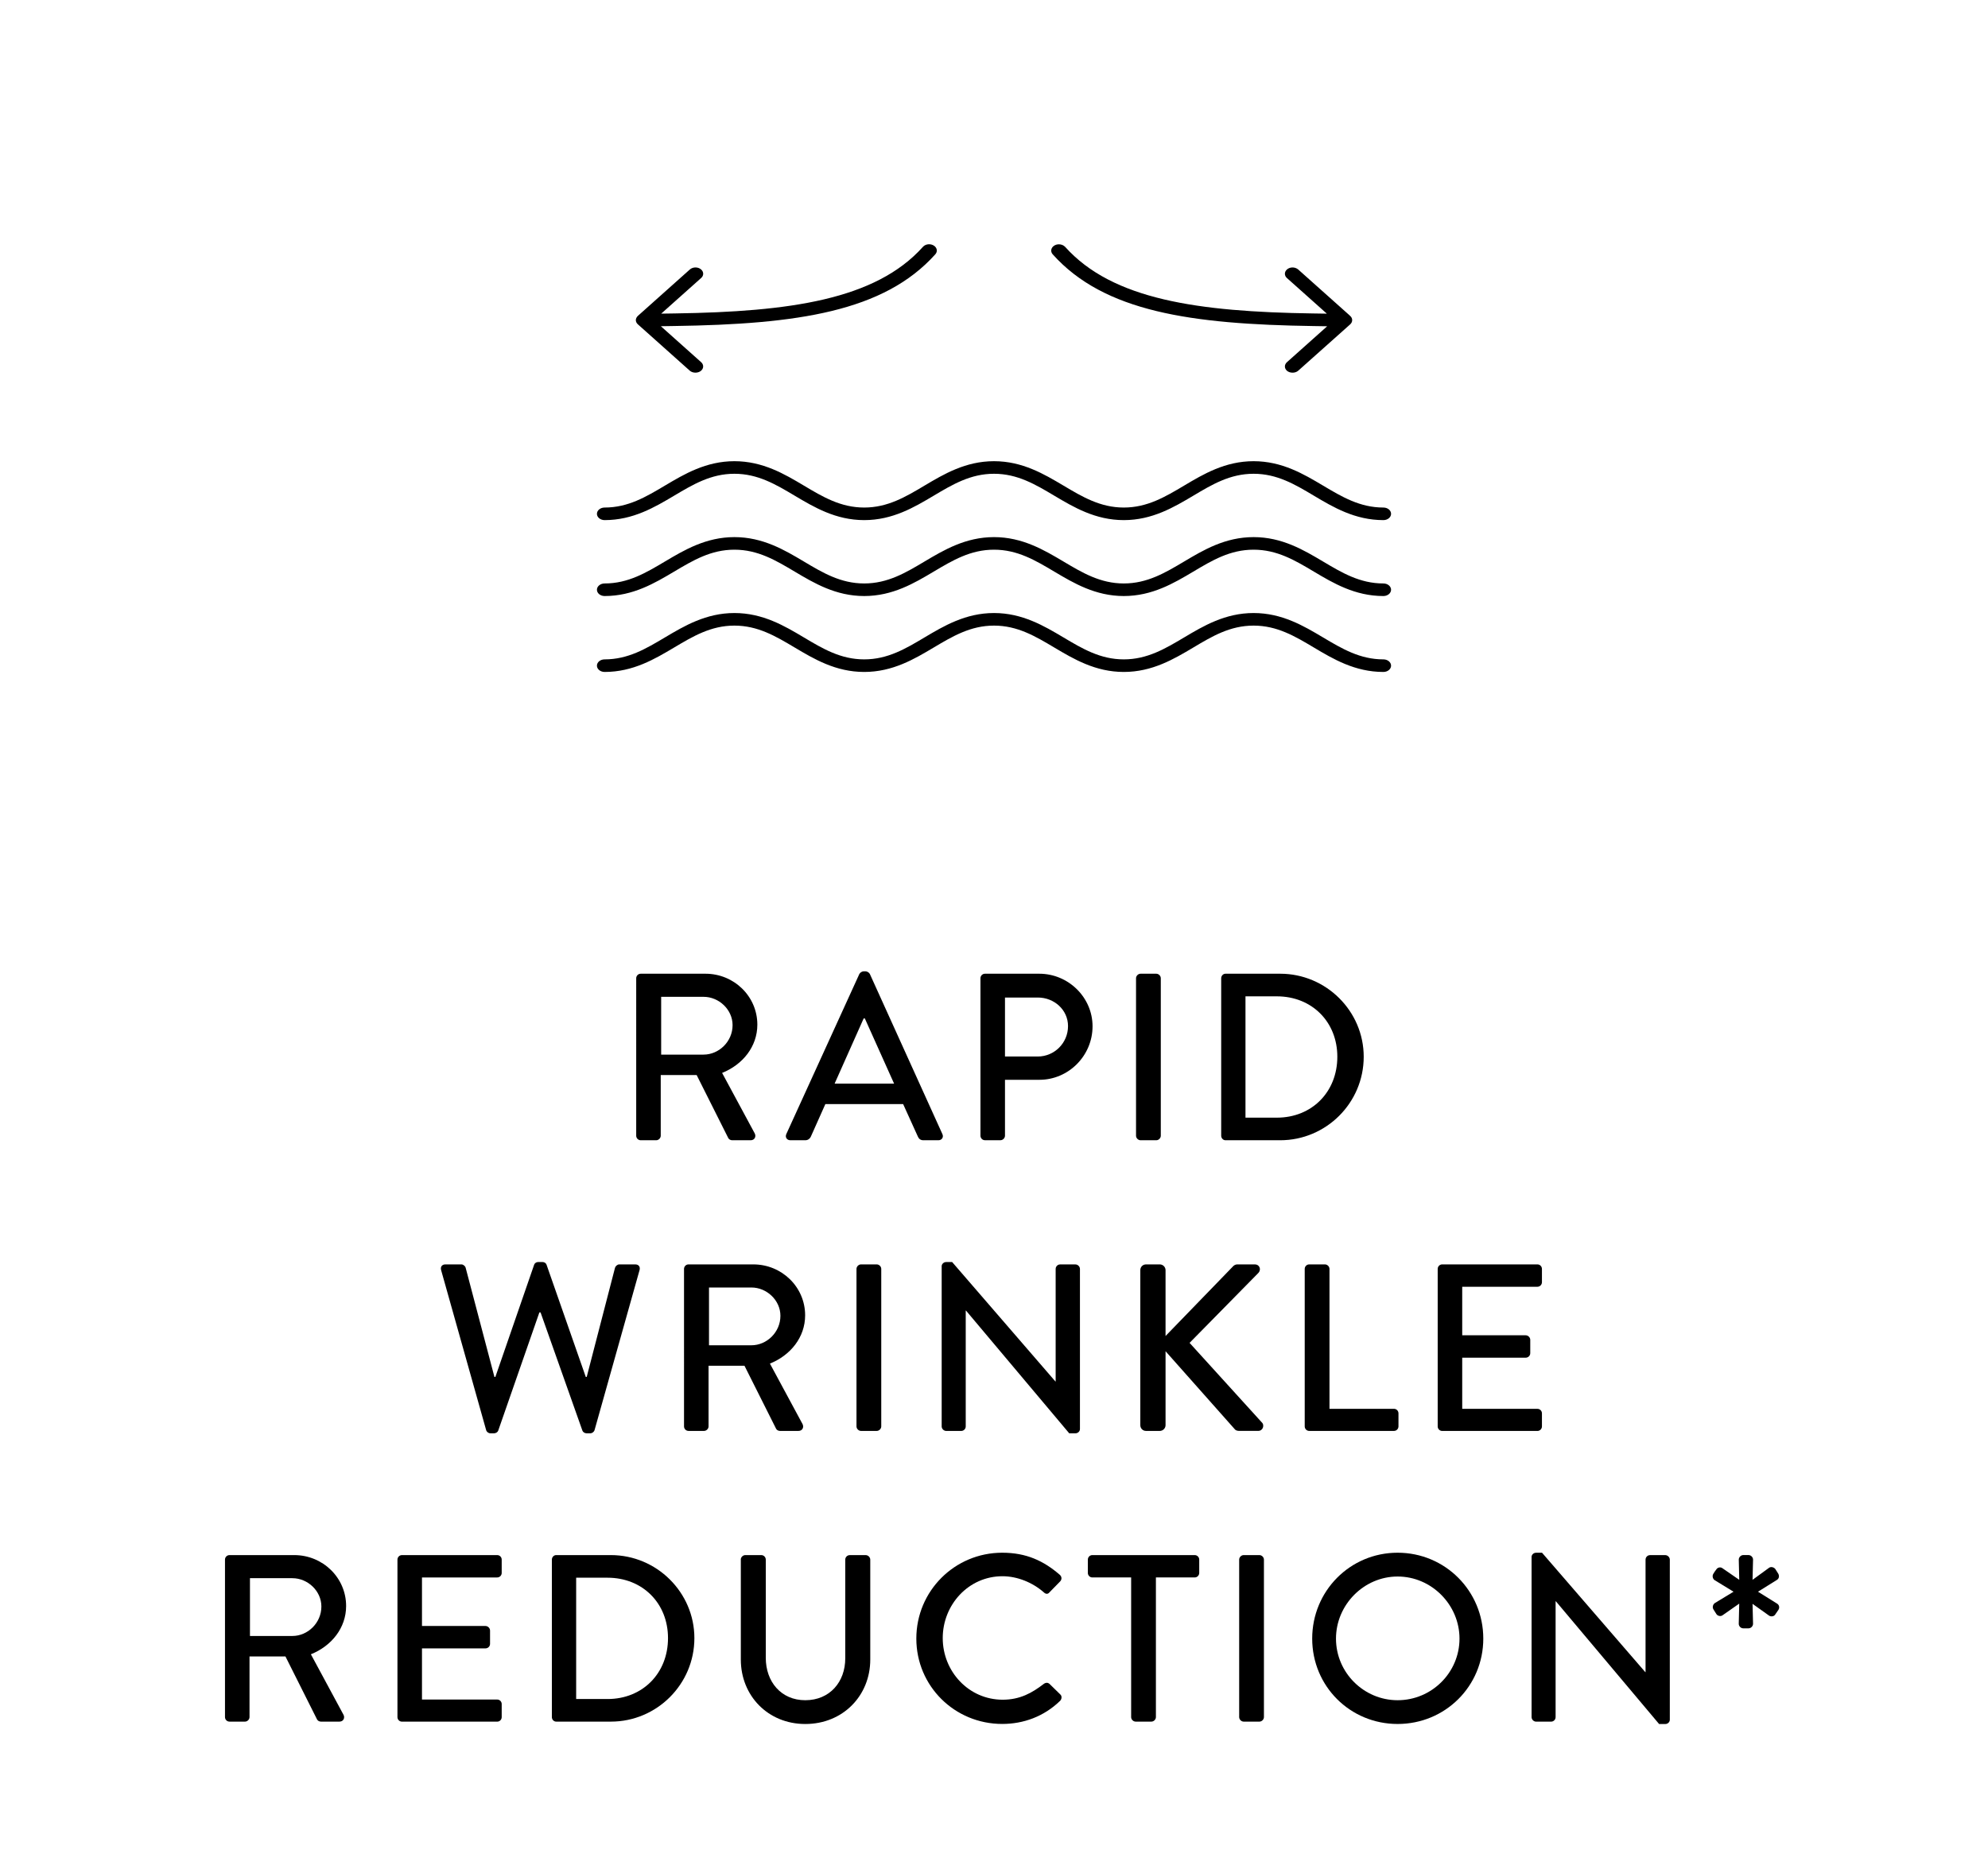 <svg xml:space="preserve" style="enable-background:new 0 0 75.213 70.866;" viewBox="0 0 75.213 70.866" y="0px" x="0px" xmlns:xlink="http://www.w3.org/1999/xlink" xmlns="http://www.w3.org/2000/svg" id="Layer_1" version="1.1">
<style type="text/css">
	.st0{fill:none;stroke:#000000;stroke-width:0.5;stroke-linecap:round;stroke-linejoin:round;stroke-miterlimit:10;}
	.st1{fill:none;stroke:#231F20;stroke-width:0.5;stroke-linecap:round;stroke-linejoin:round;stroke-miterlimit:10;}
	.st2{fill:none;stroke:#000000;stroke-width:0.5;stroke-miterlimit:10;}
	.st3{fill:none;stroke:#1D1D1B;stroke-width:0.5;stroke-linecap:round;stroke-linejoin:round;stroke-miterlimit:10;}
	.st4{fill:#FFFFFF;stroke:#000000;stroke-width:0.5;stroke-linecap:round;stroke-linejoin:round;}
</style>
<g>
	<path d="M24.07,37.02c0-0.09,0.072-0.171,0.172-0.171h2.448
		c1.08,0,1.963,0.855,1.963,1.927c0,0.828-0.55,1.512-1.333,1.827l1.233,2.287
		c0.063,0.117,0,0.261-0.152,0.261h-0.702c-0.072,0-0.126-0.045-0.145-0.081
		L26.357,40.684h-1.359v2.296c0,0.09-0.081,0.171-0.171,0.171h-0.585
		c-0.1,0-0.172-0.081-0.172-0.171V37.02z M26.617,39.91
		c0.586,0,1.099-0.495,1.099-1.116c0-0.585-0.513-1.071-1.099-1.071h-1.603v2.188
		H26.617z"></path>
	<path d="M29.749,42.917l2.764-6.059c0.027-0.054,0.108-0.099,0.153-0.099h0.09
		c0.045,0,0.126,0.045,0.153,0.099l2.745,6.059
		c0.055,0.117-0.018,0.234-0.152,0.234H34.935c-0.108,0-0.171-0.054-0.207-0.135
		l-0.559-1.233h-2.943c-0.181,0.414-0.369,0.819-0.55,1.233
		c-0.026,0.062-0.099,0.135-0.207,0.135h-0.566
		C29.767,43.151,29.696,43.034,29.749,42.917z M33.827,41.009l-1.107-2.467h-0.045
		l-1.099,2.467H33.827z"></path>
	<path d="M37.094,37.02c0-0.09,0.072-0.171,0.171-0.171h2.053
		c1.107,0,2.017,0.9,2.017,1.989c0,1.116-0.909,2.025-2.008,2.025h-1.305v2.116
		c0,0.09-0.081,0.171-0.172,0.171h-0.585c-0.099,0-0.171-0.081-0.171-0.171V37.02
		z M39.264,39.982c0.621,0,1.143-0.504,1.143-1.152
		c0-0.612-0.521-1.08-1.143-1.08h-1.242v2.232H39.264z"></path>
	<path d="M42.98,37.02c0-0.09,0.081-0.171,0.172-0.171h0.594
		c0.09,0,0.171,0.081,0.171,0.171v5.96c0,0.09-0.081,0.171-0.171,0.171h-0.594
		c-0.091,0-0.172-0.081-0.172-0.171V37.02z"></path>
	<path d="M46.202,37.02c0-0.09,0.072-0.171,0.162-0.171h2.07
		c1.737,0,3.16,1.413,3.16,3.142c0,1.747-1.423,3.16-3.16,3.16h-2.07
		c-0.09,0-0.162-0.081-0.162-0.171V37.02z M48.309,42.296
		c1.323,0,2.287-0.972,2.287-2.305c0-1.323-0.964-2.286-2.287-2.286h-1.188v4.591
		H48.309z"></path>
	<path d="M16.689,48.065c-0.035-0.126,0.036-0.216,0.162-0.216h0.604
		c0.072,0,0.145,0.062,0.162,0.126l1.089,4.132h0.036l1.468-4.249
		c0.018-0.054,0.081-0.099,0.153-0.099h0.162c0.071,0,0.135,0.045,0.152,0.099
		l1.485,4.249h0.036l1.071-4.132c0.019-0.063,0.091-0.126,0.162-0.126h0.604
		c0.126,0,0.198,0.09,0.162,0.216l-1.701,6.05
		c-0.019,0.072-0.091,0.126-0.162,0.126h-0.145c-0.062,0-0.135-0.045-0.153-0.099
		l-1.584-4.475h-0.045l-1.558,4.475c-0.018,0.054-0.09,0.099-0.153,0.099H18.553
		c-0.072,0-0.145-0.054-0.162-0.126L16.689,48.065z"></path>
	<path d="M25.879,48.02c0-0.09,0.072-0.171,0.171-0.171h2.449
		c1.08,0,1.962,0.855,1.962,1.927c0,0.828-0.549,1.512-1.332,1.827l1.233,2.287
		c0.062,0.117,0,0.261-0.153,0.261h-0.702c-0.072,0-0.126-0.045-0.144-0.081
		l-1.197-2.386h-1.359v2.296c0,0.09-0.081,0.171-0.172,0.171h-0.585
		c-0.099,0-0.171-0.081-0.171-0.171V48.02z M28.427,50.91
		c0.585,0,1.099-0.495,1.099-1.116c0-0.585-0.514-1.071-1.099-1.071h-1.603v2.188
		H28.427z"></path>
	<path d="M32.404,48.02c0-0.09,0.081-0.171,0.171-0.171h0.595
		c0.09,0,0.171,0.081,0.171,0.171v5.96c0,0.09-0.081,0.171-0.171,0.171H32.575
		c-0.09,0-0.171-0.081-0.171-0.171V48.02z"></path>
	<path d="M35.626,47.922c0-0.091,0.081-0.162,0.172-0.162h0.225l3.907,4.52h0.009
		v-4.259c0-0.09,0.072-0.171,0.171-0.171h0.576c0.091,0,0.172,0.081,0.172,0.171
		v6.059c0,0.09-0.081,0.162-0.172,0.162h-0.233l-3.907-4.646h-0.009v4.385
		c0,0.09-0.072,0.171-0.172,0.171h-0.566c-0.091,0-0.172-0.081-0.172-0.171V47.922z"></path>
	<path d="M43.142,48.065c0-0.117,0.091-0.216,0.217-0.216h0.521
		c0.117,0,0.217,0.099,0.217,0.216v2.494l2.538-2.62
		c0.036-0.045,0.1-0.09,0.172-0.09h0.675c0.162,0,0.252,0.188,0.126,0.324
		l-2.602,2.646l2.755,3.034c0.071,0.09,0.026,0.297-0.162,0.297h-0.721
		c-0.09,0-0.144-0.036-0.162-0.063l-2.619-2.952v2.8
		c0,0.117-0.1,0.216-0.217,0.216h-0.521c-0.126,0-0.217-0.099-0.217-0.216
		V48.065z"></path>
	<path d="M49.362,48.02c0-0.09,0.072-0.171,0.171-0.171h0.595
		c0.09,0,0.171,0.081,0.171,0.171v5.294h2.439c0.099,0,0.171,0.081,0.171,0.171
		v0.495c0,0.09-0.072,0.171-0.171,0.171h-3.205c-0.099,0-0.171-0.081-0.171-0.171
		V48.02z"></path>
	<path d="M54.393,48.02c0-0.09,0.072-0.171,0.171-0.171h3.602
		c0.099,0,0.171,0.081,0.171,0.171v0.504c0,0.09-0.072,0.171-0.171,0.171h-2.845
		v1.837h2.403c0.09,0,0.171,0.081,0.171,0.171v0.504
		c0,0.1-0.081,0.172-0.171,0.172h-2.403v1.936h2.845
		c0.099,0,0.171,0.081,0.171,0.171v0.495c0,0.09-0.072,0.171-0.171,0.171h-3.602
		c-0.099,0-0.171-0.081-0.171-0.171V48.02z"></path>
	<path d="M8.512,59.021c0-0.09,0.072-0.171,0.172-0.171h2.448
		c1.08,0,1.963,0.855,1.963,1.927c0,0.828-0.55,1.512-1.333,1.827l1.233,2.287
		c0.063,0.116,0,0.261-0.152,0.261h-0.702c-0.072,0-0.126-0.045-0.145-0.081
		l-1.197-2.386h-1.359v2.296c0,0.09-0.081,0.171-0.171,0.171H8.684
		c-0.1,0-0.172-0.081-0.172-0.171V59.021z M11.06,61.911
		c0.586,0,1.099-0.495,1.099-1.116c0-0.585-0.513-1.071-1.099-1.071H9.457v2.188
		H11.06z"></path>
	<path d="M15.037,59.021c0-0.09,0.072-0.171,0.172-0.171h3.601
		c0.1,0,0.171,0.081,0.171,0.171v0.504c0,0.09-0.071,0.171-0.171,0.171h-2.845
		v1.837h2.403c0.091,0,0.172,0.081,0.172,0.171v0.504
		c0,0.1-0.081,0.172-0.172,0.172h-2.403v1.936h2.845
		c0.1,0,0.171,0.081,0.171,0.171v0.495c0,0.09-0.071,0.171-0.171,0.171H15.209
		c-0.1,0-0.172-0.081-0.172-0.171V59.021z"></path>
	<path d="M20.879,59.021c0-0.09,0.072-0.171,0.162-0.171h2.07
		c1.737,0,3.16,1.413,3.16,3.142c0,1.747-1.423,3.16-3.16,3.16h-2.07
		c-0.09,0-0.162-0.081-0.162-0.171V59.021z M22.986,64.297
		c1.323,0,2.287-0.972,2.287-2.305c0-1.323-0.964-2.286-2.287-2.286h-1.188v4.591
		H22.986z"></path>
	<path d="M28.026,59.021c0-0.09,0.081-0.171,0.171-0.171h0.604
		c0.099,0,0.171,0.081,0.171,0.171v3.718c0,0.9,0.576,1.603,1.494,1.603
		c0.928,0,1.513-0.693,1.513-1.584v-3.736c0-0.09,0.072-0.171,0.171-0.171h0.604
		c0.09,0,0.171,0.081,0.171,0.171v3.781c0,1.368-1.035,2.439-2.458,2.439
		c-1.413,0-2.439-1.071-2.439-2.439V59.021z"></path>
	<path d="M37.918,58.76c0.909,0,1.566,0.306,2.179,0.837
		c0.081,0.072,0.081,0.18,0.009,0.252l-0.396,0.405
		c-0.062,0.081-0.144,0.081-0.225,0c-0.423-0.369-0.999-0.604-1.558-0.604
		c-1.287,0-2.26,1.081-2.26,2.341c0,1.261,0.981,2.332,2.269,2.332
		c0.657,0,1.116-0.261,1.549-0.595c0.081-0.062,0.162-0.054,0.216-0.009
		l0.414,0.405c0.072,0.063,0.054,0.18-0.009,0.243
		c-0.612,0.594-1.387,0.873-2.188,0.873c-1.801,0-3.25-1.432-3.25-3.231
		C34.668,60.21,36.117,58.76,37.918,58.76z"></path>
	<path d="M42.796,59.696h-1.468c-0.099,0-0.171-0.081-0.171-0.171v-0.504
		c0-0.09,0.072-0.171,0.171-0.171h3.871c0.1,0,0.172,0.081,0.172,0.171v0.504
		c0,0.09-0.072,0.171-0.172,0.171h-1.467v5.285c0,0.09-0.081,0.171-0.171,0.171
		h-0.595c-0.09,0-0.171-0.081-0.171-0.171V59.696z"></path>
	<path d="M46.882,59.021c0-0.09,0.081-0.171,0.171-0.171h0.595
		c0.09,0,0.171,0.081,0.171,0.171v5.96c0,0.09-0.081,0.171-0.171,0.171h-0.595
		c-0.09,0-0.171-0.081-0.171-0.171V59.021z"></path>
	<path d="M52.877,58.76c1.801,0,3.241,1.449,3.241,3.25
		c0,1.8-1.44,3.231-3.241,3.231s-3.232-1.432-3.232-3.231
		C49.645,60.21,51.076,58.76,52.877,58.76z M52.877,64.342
		c1.287,0,2.341-1.044,2.341-2.331c0-1.278-1.054-2.35-2.341-2.35
		c-1.278,0-2.332,1.071-2.332,2.35C50.545,63.298,51.599,64.342,52.877,64.342z"></path>
	<path d="M57.944,58.923c0-0.091,0.081-0.162,0.171-0.162h0.226l3.907,4.519h0.009
		v-4.258c0-0.09,0.072-0.171,0.171-0.171h0.576c0.09,0,0.171,0.081,0.171,0.171
		v6.059c0,0.09-0.081,0.162-0.171,0.162h-0.234l-3.907-4.646h-0.009v4.385
		c0,0.09-0.072,0.171-0.171,0.171h-0.567c-0.09,0-0.171-0.081-0.171-0.171
		V58.923z"></path>
	<path d="M65.783,61.452l0.018-0.765l-0.63,0.44
		c-0.072,0.055-0.189,0.027-0.234-0.045l-0.108-0.171
		c-0.054-0.081-0.026-0.189,0.046-0.243l0.711-0.432l-0.721-0.441
		c-0.071-0.054-0.09-0.162-0.045-0.234s0.072-0.117,0.117-0.171
		c0.045-0.072,0.153-0.099,0.226-0.045l0.639,0.441l-0.018-0.766
		c0-0.09,0.081-0.171,0.171-0.171h0.198c0.09,0,0.171,0.081,0.171,0.171
		l-0.019,0.766l0.631-0.46c0.071-0.045,0.18-0.018,0.233,0.055l0.108,0.171
		c0.045,0.081,0.036,0.18-0.045,0.234l-0.721,0.45l0.721,0.45
		c0.09,0.054,0.099,0.161,0.054,0.233l-0.117,0.171
		c-0.045,0.081-0.152,0.1-0.233,0.055l-0.631-0.45l0.019,0.756
		c0,0.09-0.081,0.171-0.171,0.171h-0.198
		C65.864,61.623,65.783,61.542,65.783,61.452z"></path>
</g>
<path d="M47.428,20.802c0.89,0,1.567,0.404,2.285,0.832
	c0.727,0.433,1.55,0.922,2.626,0.922c0.16,0,0.29-0.107,0.29-0.238
	s-0.13-0.238-0.29-0.238c-0.889,0-1.566-0.404-2.284-0.831
	c-0.728-0.433-1.55-0.923-2.627-0.923s-1.899,0.49-2.625,0.922
	c-0.72,0.428-1.397,0.832-2.286,0.832c-0.888,0-1.565-0.404-2.283-0.831
	c-0.729-0.433-1.552-0.923-2.627-0.923c-1.076,0-1.899,0.49-2.626,0.922
	c-0.718,0.428-1.396,0.832-2.285,0.832c-0.89,0-1.567-0.404-2.285-0.832
	c-0.727-0.433-1.55-0.922-2.626-0.922c-1.075,0-1.898,0.49-2.624,0.921
	c-0.721,0.429-1.398,0.833-2.286,0.833c-0.16,0-0.291,0.107-0.291,0.238
	s0.131,0.238,0.291,0.238c1.075,0,1.898-0.49,2.624-0.921
	c0.721-0.429,1.398-0.833,2.286-0.833c0.889,0,1.566,0.404,2.284,0.831
	c0.728,0.433,1.55,0.923,2.627,0.923c1.077,0,1.899-0.49,2.625-0.922
	c0.72-0.428,1.397-0.832,2.286-0.832c0.888,0,1.565,0.404,2.283,0.831
	c0.729,0.433,1.552,0.923,2.627,0.923c1.076,0,1.899-0.49,2.626-0.922
	C45.861,21.206,46.538,20.802,47.428,20.802z"></path>
<path d="M47.428,17.929c0.89,0,1.567,0.404,2.285,0.832
	c0.727,0.433,1.55,0.922,2.626,0.922c0.16,0,0.29-0.107,0.29-0.238
	s-0.13-0.238-0.29-0.238c-0.889,0-1.566-0.404-2.284-0.831
	c-0.728-0.433-1.55-0.923-2.627-0.923s-1.899,0.49-2.625,0.922
	c-0.72,0.428-1.397,0.832-2.286,0.832c-0.888,0-1.565-0.404-2.283-0.831
	c-0.729-0.433-1.552-0.923-2.627-0.923c-1.076,0-1.899,0.49-2.626,0.922
	c-0.718,0.428-1.396,0.832-2.285,0.832c-0.89,0-1.567-0.404-2.285-0.832
	c-0.727-0.433-1.55-0.922-2.626-0.922c-1.075,0-1.898,0.49-2.624,0.921
	c-0.721,0.429-1.398,0.833-2.286,0.833c-0.16,0-0.291,0.107-0.291,0.238
	s0.131,0.238,0.291,0.238c1.075,0,1.898-0.49,2.624-0.921
	c0.721-0.429,1.398-0.833,2.286-0.833c0.889,0,1.566,0.404,2.284,0.831
	c0.728,0.433,1.55,0.923,2.627,0.923c1.077,0,1.899-0.49,2.625-0.922
	c0.72-0.428,1.397-0.832,2.286-0.832c0.888,0,1.565,0.404,2.283,0.831
	c0.729,0.433,1.552,0.923,2.627,0.923c1.076,0,1.899-0.49,2.626-0.922
	C45.861,18.333,46.538,17.929,47.428,17.929z"></path>
<path d="M47.428,23.675c0.89,0,1.567,0.404,2.285,0.832
	c0.727,0.433,1.55,0.922,2.626,0.922c0.16,0,0.29-0.107,0.29-0.238
	s-0.13-0.238-0.29-0.238c-0.889,0-1.566-0.404-2.284-0.831
	c-0.728-0.433-1.55-0.923-2.627-0.923s-1.899,0.49-2.625,0.922
	c-0.72,0.428-1.397,0.832-2.286,0.832c-0.888,0-1.565-0.404-2.283-0.831
	c-0.729-0.433-1.552-0.923-2.627-0.923c-1.076,0-1.899,0.49-2.626,0.922
	c-0.718,0.428-1.396,0.832-2.285,0.832c-0.89,0-1.567-0.404-2.285-0.832
	c-0.727-0.433-1.55-0.922-2.626-0.922c-1.075,0-1.898,0.49-2.624,0.921
	c-0.721,0.429-1.398,0.833-2.286,0.833c-0.16,0-0.291,0.107-0.291,0.238
	s0.131,0.238,0.291,0.238c1.075,0,1.898-0.49,2.624-0.921
	c0.721-0.429,1.398-0.833,2.286-0.833c0.889,0,1.566,0.404,2.284,0.831
	c0.728,0.433,1.55,0.923,2.627,0.923c1.077,0,1.899-0.49,2.625-0.922
	c0.72-0.428,1.397-0.832,2.286-0.832c0.888,0,1.565,0.404,2.283,0.831
	c0.729,0.433,1.552,0.923,2.627,0.923c1.076,0,1.899-0.49,2.626-0.922
	C45.861,24.078,46.538,23.675,47.428,23.675z"></path>
<path d="M24.074,12.196c0.015,0.031,0.034,0.057,0.058,0.077l1.965,1.755
	c0.111,0.099,0.316,0.1,0.428,0c0.051-0.045,0.078-0.102,0.078-0.161
	c0-0.06-0.027-0.117-0.077-0.161l-1.524-1.361l0.513-0.008
	c4.653-0.067,7.928-0.544,9.871-2.714c0.042-0.047,0.062-0.104,0.056-0.162
	c-0.007-0.061-0.042-0.118-0.1-0.159c-0.13-0.092-0.322-0.075-0.424,0.039
	c-1.795,2.002-5.042,2.455-9.366,2.52l-0.536,0.008l1.511-1.349
	c0.05-0.044,0.077-0.101,0.077-0.16c0-0.06-0.027-0.117-0.077-0.161
	c-0.115-0.104-0.312-0.104-0.429,0l-1.964,1.754
	c-0.026,0.024-0.045,0.05-0.058,0.078C24.05,12.084,24.05,12.143,24.074,12.196z"></path>
<path d="M40.062,9.245c-0.067,0-0.135,0.019-0.19,0.059
	c-0.058,0.041-0.093,0.098-0.1,0.159c-0.006,0.057,0.014,0.115,0.056,0.162
	c1.944,2.17,5.219,2.647,9.871,2.714l0.513,0.008l-1.524,1.361
	c-0.049,0.044-0.076,0.102-0.076,0.161c0,0.059,0.027,0.116,0.076,0.16
	c0.111,0.099,0.316,0.1,0.428,0l1.966-1.754
	c0.023-0.021,0.043-0.048,0.057-0.076c0.025-0.055,0.025-0.114,0-0.168
	c-0.013-0.027-0.031-0.053-0.057-0.075l-0.035-0.033l-1.93-1.723
	c-0.117-0.103-0.312-0.106-0.429,0c-0.049,0.044-0.076,0.102-0.076,0.161
	c0,0.059,0.027,0.116,0.076,0.16l1.511,1.349l-0.536-0.008
	c-4.324-0.064-7.571-0.517-9.365-2.52C40.238,9.279,40.151,9.245,40.062,9.245z"></path>
</svg>
